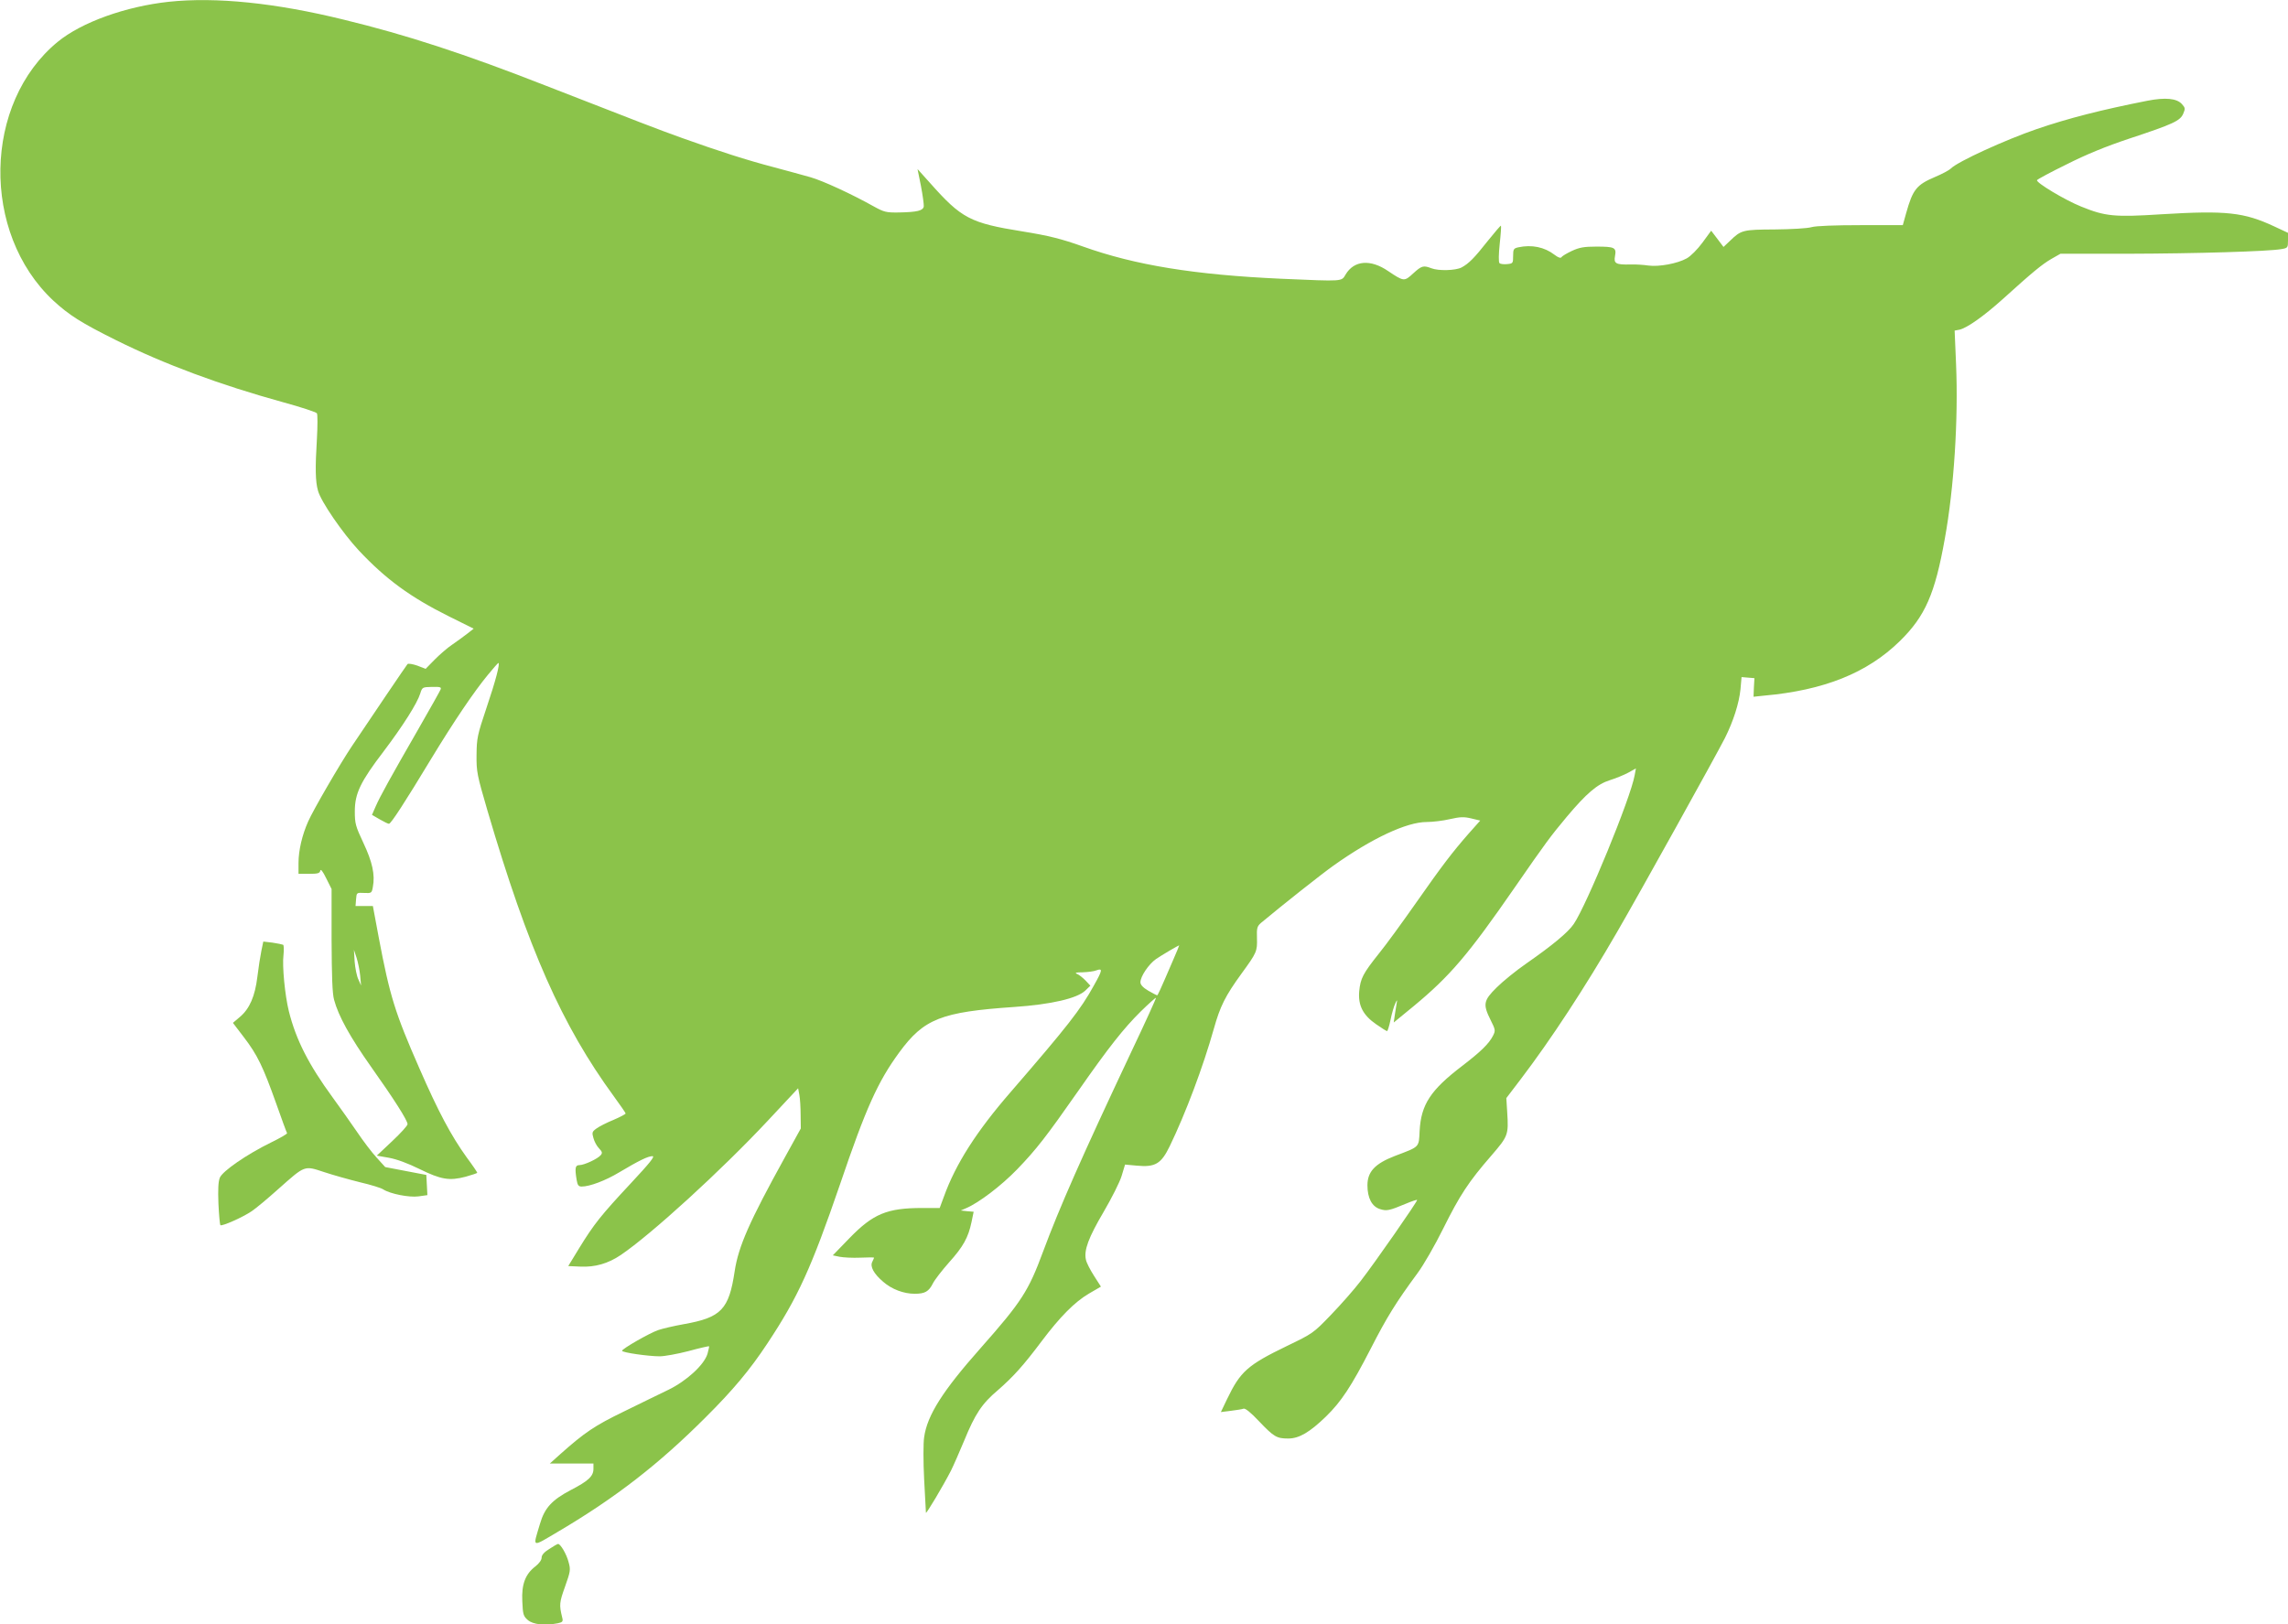 <?xml version="1.0" standalone="no"?>
<!DOCTYPE svg PUBLIC "-//W3C//DTD SVG 20010904//EN"
 "http://www.w3.org/TR/2001/REC-SVG-20010904/DTD/svg10.dtd">
<svg version="1.0" xmlns="http://www.w3.org/2000/svg"
 width="1280pt" height="909pt" viewBox="0 0 1280 909"
 preserveAspectRatio="xMidYMid meet">
<g transform="translate(0,909) scale(0.1,-0.1)"
fill="#8bc34a" stroke="none">
<path d="M944 9080 c-240 -26 -487 -114 -621 -224 -417 -342 -430 -1069 -25
-1448 88 -81 155 -124 352 -222 272 -135 579 -249 934 -347 99 -27 184 -55
189 -62 4 -6 4 -70 0 -142 -10 -163 -9 -239 6 -291 16 -60 137 -236 228 -334
152 -162 289 -262 506 -370 l137 -68 -37 -29 c-21 -16 -59 -44 -84 -61 -26
-17 -69 -55 -97 -83 l-51 -52 -46 18 c-26 9 -50 13 -55 9 -7 -8 -202 -296
-311 -459 -66 -98 -218 -360 -245 -422 -34 -76 -54 -163 -54 -232 l0 -61 59 0
c49 0 60 3 63 18 2 11 14 -4 33 -43 l30 -60 0 -285 c1 -204 4 -299 14 -335 24
-90 89 -208 207 -375 129 -182 204 -300 204 -321 0 -8 -39 -51 -86 -95 l-86
-81 68 -12 c44 -8 106 -31 171 -63 120 -59 167 -67 258 -43 36 10 65 20 65 22
0 3 -26 42 -59 86 -87 121 -159 256 -265 499 -136 310 -165 403 -227 731 l-33
177 -49 0 -48 0 3 38 c3 37 3 37 45 35 41 -2 43 -1 49 34 13 68 -3 140 -53
246 -44 94 -48 108 -48 177 0 100 32 166 161 335 108 143 188 269 205 324 11
35 12 36 65 37 46 1 54 -1 49 -14 -3 -8 -59 -108 -124 -221 -157 -273 -214
-376 -239 -433 l-21 -48 43 -25 c24 -14 47 -25 52 -25 11 0 89 120 237 365
127 209 237 372 316 468 30 37 57 67 59 67 11 0 -16 -103 -66 -250 -52 -155
-55 -171 -56 -265 -1 -94 3 -112 61 -311 228 -776 417 -1202 707 -1599 36 -49
66 -93 66 -96 0 -4 -31 -20 -68 -36 -37 -15 -80 -37 -95 -48 -25 -18 -26 -23
-17 -54 5 -19 19 -45 31 -57 18 -19 20 -26 10 -38 -17 -21 -93 -56 -119 -56
-24 0 -27 -15 -16 -83 5 -30 11 -37 28 -37 45 0 133 33 211 80 109 65 160 90
185 90 16 0 -14 -37 -122 -153 -167 -179 -205 -227 -288 -362 l-61 -100 67 -3
c83 -4 156 17 227 65 171 116 561 472 822 751 l170 182 7 -37 c4 -21 7 -72 7
-113 l1 -75 -91 -165 c-196 -355 -258 -495 -279 -634 -32 -214 -75 -259 -284
-296 -56 -10 -120 -25 -143 -33 -48 -16 -203 -105 -203 -116 0 -10 148 -31
211 -31 26 0 98 13 160 29 62 17 115 29 116 27 1 -1 -3 -20 -9 -42 -19 -62
-116 -151 -218 -201 -47 -23 -159 -77 -250 -122 -163 -79 -219 -117 -355 -238
l-59 -53 122 0 122 0 0 -30 c0 -41 -29 -68 -128 -119 -104 -55 -145 -99 -171
-188 -41 -138 -51 -134 105 -42 318 188 559 375 819 635 156 155 251 269 348
416 171 258 245 420 407 892 145 427 211 573 331 737 138 188 234 226 644 254
205 14 352 48 397 92 l28 27 -27 29 c-16 16 -37 33 -48 37 -14 6 -6 9 32 9 28
1 63 5 77 11 36 13 34 1 -15 -86 -74 -134 -145 -225 -464 -594 -192 -221 -309
-404 -375 -588 l-23 -62 -98 0 c-197 0 -275 -33 -407 -169 l-93 -96 38 -8 c21
-4 73 -7 116 -5 42 2 77 2 77 0 0 -2 -5 -12 -10 -23 -14 -26 8 -67 61 -112 48
-42 115 -67 176 -67 57 0 79 12 102 58 10 20 51 73 90 117 80 89 108 140 126
226 l12 58 -36 3 -36 4 30 13 c71 30 197 126 285 217 108 112 163 183 342 439
171 245 254 350 350 445 45 44 83 78 85 76 2 -1 -60 -138 -138 -302 -277 -588
-401 -869 -494 -1119 -81 -219 -119 -279 -349 -539 -212 -239 -299 -376 -316
-499 -5 -31 -5 -137 0 -235 5 -97 10 -181 10 -187 0 -12 98 153 140 235 15 30
48 106 74 168 61 149 99 207 188 282 87 76 143 138 245 274 103 137 185 220
265 267 l67 39 -39 61 c-21 33 -42 73 -45 90 -12 53 15 124 99 267 45 77 91
168 101 202 l19 63 65 -6 c104 -10 137 10 185 109 90 186 187 445 247 658 35
125 64 183 154 307 86 118 89 125 87 199 -2 57 1 66 22 85 120 100 337 272
406 321 215 153 410 244 521 244 33 0 92 7 130 16 58 13 78 14 120 4 l50 -12
-64 -72 c-91 -104 -148 -178 -297 -391 -73 -104 -165 -231 -205 -280 -90 -113
-104 -140 -111 -212 -7 -79 21 -134 95 -185 30 -21 57 -38 61 -38 3 0 12 28
19 62 7 35 19 77 27 93 7 17 12 21 9 10 -2 -11 -7 -42 -11 -69 l-7 -48 111 91
c204 169 305 287 567 666 173 250 199 285 290 394 111 132 171 183 241 205 32
10 79 29 103 42 l43 24 -7 -38 c-22 -127 -270 -730 -341 -833 -31 -46 -119
-119 -264 -220 -58 -40 -133 -101 -167 -135 -74 -73 -78 -94 -34 -182 27 -54
28 -59 14 -87 -23 -46 -69 -90 -173 -170 -177 -135 -230 -216 -238 -363 -5
-95 3 -87 -139 -141 -111 -43 -153 -88 -153 -164 0 -71 25 -119 70 -133 37
-12 52 -9 145 30 33 14 61 23 63 21 5 -4 -236 -351 -317 -455 -36 -47 -111
-132 -166 -189 -98 -102 -102 -104 -245 -173 -221 -107 -261 -143 -335 -297
l-35 -73 56 7 c32 4 64 9 71 12 9 4 42 -23 86 -70 84 -88 99 -97 164 -97 61 0
120 35 211 123 85 83 141 167 251 381 90 176 141 258 261 421 33 44 98 157
144 250 93 187 142 262 269 408 94 109 97 116 89 242 l-5 80 80 105 c169 222
361 515 540 825 122 210 551 983 603 1085 47 94 79 194 87 273 l6 68 36 -3 36
-3 -3 -52 -2 -52 57 6 c338 30 579 127 761 305 142 139 197 264 252 573 52
286 76 671 63 977 l-8 188 27 5 c43 10 135 75 242 171 168 152 219 194 272
225 l51 29 379 0 c376 1 785 13 857 26 36 6 37 8 37 49 l0 42 -77 36 c-169 79
-269 90 -629 68 -265 -17 -316 -12 -451 43 -90 36 -255 135 -247 148 3 5 77
45 165 88 111 56 218 100 353 145 245 81 283 99 300 139 12 28 11 33 -7 53
-29 33 -93 39 -195 19 -253 -50 -439 -97 -617 -158 -175 -60 -440 -181 -480
-220 -11 -11 -51 -32 -89 -48 -104 -44 -125 -70 -162 -202 l-19 -68 -235 0
c-143 0 -251 -4 -275 -11 -22 -7 -114 -12 -205 -13 -180 -1 -189 -3 -251 -63
l-37 -35 -34 45 -35 46 -49 -67 c-28 -38 -66 -76 -88 -88 -52 -29 -155 -48
-214 -40 -26 4 -71 7 -100 6 -82 -2 -95 5 -87 47 9 48 -2 53 -105 53 -69 0
-95 -5 -136 -24 -28 -13 -55 -29 -58 -35 -5 -7 -18 -3 -39 13 -57 44 -128 58
-203 42 -26 -6 -29 -10 -29 -49 0 -40 -1 -42 -34 -45 -18 -2 -38 1 -42 5 -6 6
-5 51 1 108 6 54 9 100 7 102 -2 2 -34 -36 -72 -83 -78 -99 -108 -129 -149
-151 -33 -17 -128 -20 -169 -4 -44 17 -54 14 -101 -29 -50 -46 -52 -46 -140
13 -99 68 -191 60 -238 -19 -24 -40 -9 -39 -358 -24 -487 22 -820 76 -1113
181 -118 42 -188 60 -337 84 -293 47 -341 73 -516 270 l-71 79 19 -94 c10 -52
17 -104 16 -115 -4 -24 -36 -32 -140 -34 -70 -1 -82 2 -140 34 -125 70 -284
143 -353 163 -38 11 -131 36 -205 56 -153 40 -311 91 -515 164 -131 47 -240
89 -760 292 -454 178 -778 284 -1132 370 -382 94 -715 128 -979 100z m5617
-5367 c-74 -172 -84 -193 -88 -193 -2 0 -24 12 -49 26 -29 17 -44 33 -44 47 0
33 46 101 87 130 32 22 124 76 130 77 1 0 -15 -39 -36 -87z m-4546 -83 l5 -55
-15 34 c-9 18 -18 63 -21 100 l-4 66 15 -45 c8 -25 17 -70 20 -100z"/>
<path d="M1462 3768 c-6 -29 -16 -93 -22 -143 -13 -110 -44 -180 -97 -225
l-40 -34 61 -80 c76 -99 108 -166 181 -371 31 -88 58 -162 61 -166 2 -4 -38
-27 -89 -52 -137 -67 -271 -160 -287 -197 -9 -22 -11 -65 -8 -146 3 -63 8
-117 11 -120 8 -8 127 45 175 78 24 16 91 72 150 125 150 133 143 131 255 94
51 -17 141 -42 201 -57 60 -14 119 -32 130 -40 39 -25 145 -46 197 -39 l50 7
-3 57 -3 56 -115 22 -115 22 -48 53 c-27 29 -76 94 -109 143 -34 50 -96 137
-138 195 -133 182 -204 321 -244 481 -22 89 -38 254 -30 315 3 29 2 54 -2 57
-5 2 -32 8 -60 12 l-51 6 -11 -53z"/>
<path d="M3073 422 c-29 -18 -43 -34 -43 -49 0 -13 -14 -32 -34 -48 -57 -43
-79 -101 -74 -196 3 -74 6 -83 31 -105 29 -25 95 -32 167 -18 28 6 31 10 25
33 -17 70 -16 83 16 172 30 85 32 94 20 137 -11 44 -45 102 -59 102 -4 0 -26
-13 -49 -28z"/>
</g>
</svg>
